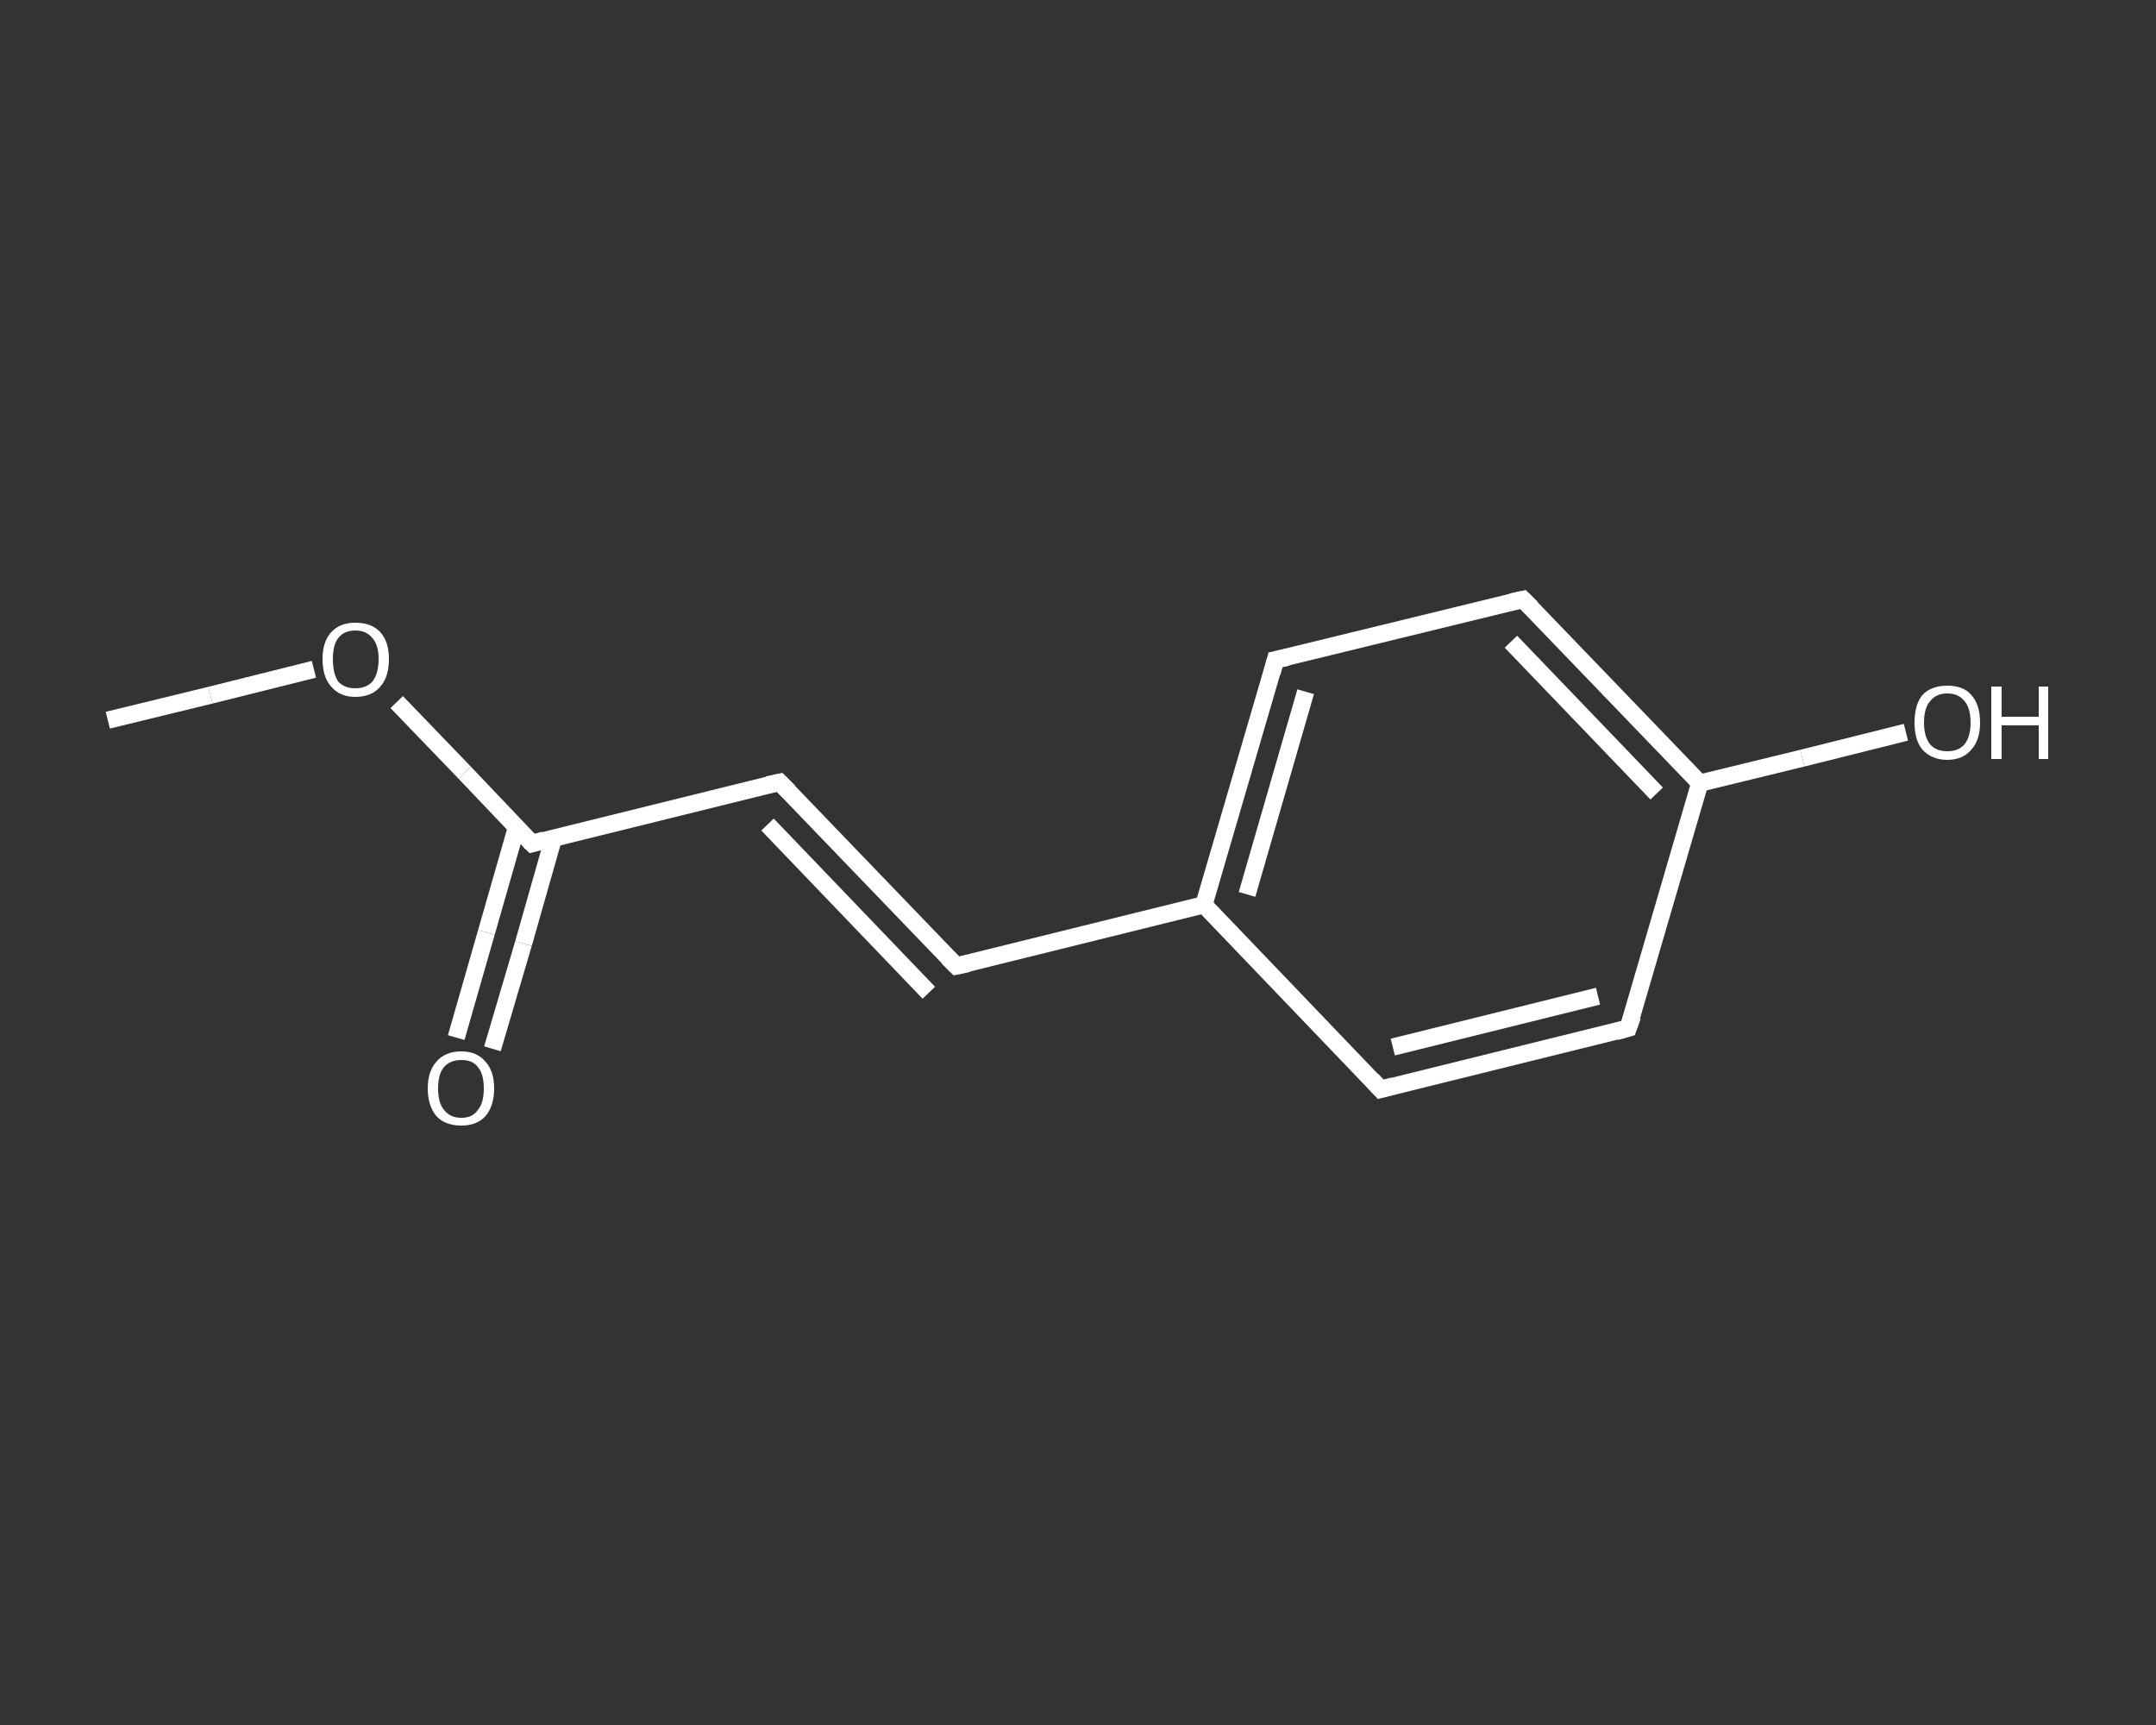 <?xml version='1.0' encoding='iso-8859-1'?>
<svg version='1.1' baseProfile='full'
              xmlns='http://www.w3.org/2000/svg'
                      xmlns:rdkit='http://www.rdkit.org/xml'
                      xmlns:xlink='http://www.w3.org/1999/xlink'
                  xml:space='preserve'
width='250px' height='200px' viewBox='0 0 250 200'>
<rect x="0" y="0" width="250" height="200" fill="#333333" stroke="none"/>
<!-- END OF HEADER -->
<rect style='opacity:1.0;fill:transparent;stroke:none' width='250.0' height='200.0' x='0.0' y='0.0'> </rect>
<path class='bond-0 atom-0 atom-1' d='M 12.5,83.5 L 24.4,80.6' style='fill:none;fill-rule:evenodd;stroke:#FFFFFF;stroke-width:2.0px;stroke-linecap:butt;stroke-linejoin:miter;stroke-opacity:1' />
<path class='bond-0 atom-0 atom-1' d='M 24.4,80.6 L 36.4,77.6' style='fill:none;fill-rule:evenodd;stroke:#FFFFFF;stroke-width:2.0px;stroke-linecap:butt;stroke-linejoin:miter;stroke-opacity:1' />
<path class='bond-1 atom-1 atom-2' d='M 46.0,81.4 L 53.9,89.6' style='fill:none;fill-rule:evenodd;stroke:#FFFFFF;stroke-width:2.0px;stroke-linecap:butt;stroke-linejoin:miter;stroke-opacity:1' />
<path class='bond-1 atom-1 atom-2' d='M 53.9,89.6 L 61.7,97.8' style='fill:none;fill-rule:evenodd;stroke:#FFFFFF;stroke-width:2.0px;stroke-linecap:butt;stroke-linejoin:miter;stroke-opacity:1' />
<path class='bond-2 atom-2 atom-3' d='M 59.9,95.9 L 56.4,108.1' style='fill:none;fill-rule:evenodd;stroke:#FFFFFF;stroke-width:2.0px;stroke-linecap:butt;stroke-linejoin:miter;stroke-opacity:1' />
<path class='bond-2 atom-2 atom-3' d='M 56.4,108.1 L 52.9,120.3' style='fill:none;fill-rule:evenodd;stroke:#FFFFFF;stroke-width:2.0px;stroke-linecap:butt;stroke-linejoin:miter;stroke-opacity:1' />
<path class='bond-2 atom-2 atom-3' d='M 64.2,97.1 L 60.7,109.4' style='fill:none;fill-rule:evenodd;stroke:#FFFFFF;stroke-width:2.0px;stroke-linecap:butt;stroke-linejoin:miter;stroke-opacity:1' />
<path class='bond-2 atom-2 atom-3' d='M 60.7,109.4 L 57.1,121.6' style='fill:none;fill-rule:evenodd;stroke:#FFFFFF;stroke-width:2.0px;stroke-linecap:butt;stroke-linejoin:miter;stroke-opacity:1' />
<path class='bond-3 atom-2 atom-4' d='M 61.7,97.8 L 90.4,90.7' style='fill:none;fill-rule:evenodd;stroke:#FFFFFF;stroke-width:2.0px;stroke-linecap:butt;stroke-linejoin:miter;stroke-opacity:1' />
<path class='bond-4 atom-4 atom-5' d='M 90.4,90.7 L 110.9,112.0' style='fill:none;fill-rule:evenodd;stroke:#FFFFFF;stroke-width:2.0px;stroke-linecap:butt;stroke-linejoin:miter;stroke-opacity:1' />
<path class='bond-4 atom-4 atom-5' d='M 89.0,95.6 L 107.7,115.1' style='fill:none;fill-rule:evenodd;stroke:#FFFFFF;stroke-width:2.0px;stroke-linecap:butt;stroke-linejoin:miter;stroke-opacity:1' />
<path class='bond-5 atom-5 atom-6' d='M 110.9,112.0 L 139.6,104.9' style='fill:none;fill-rule:evenodd;stroke:#FFFFFF;stroke-width:2.0px;stroke-linecap:butt;stroke-linejoin:miter;stroke-opacity:1' />
<path class='bond-6 atom-6 atom-7' d='M 139.6,104.9 L 147.9,76.5' style='fill:none;fill-rule:evenodd;stroke:#FFFFFF;stroke-width:2.0px;stroke-linecap:butt;stroke-linejoin:miter;stroke-opacity:1' />
<path class='bond-6 atom-6 atom-7' d='M 144.6,103.7 L 151.4,80.2' style='fill:none;fill-rule:evenodd;stroke:#FFFFFF;stroke-width:2.0px;stroke-linecap:butt;stroke-linejoin:miter;stroke-opacity:1' />
<path class='bond-7 atom-7 atom-8' d='M 147.9,76.5 L 176.6,69.5' style='fill:none;fill-rule:evenodd;stroke:#FFFFFF;stroke-width:2.0px;stroke-linecap:butt;stroke-linejoin:miter;stroke-opacity:1' />
<path class='bond-8 atom-8 atom-9' d='M 176.6,69.5 L 197.1,90.8' style='fill:none;fill-rule:evenodd;stroke:#FFFFFF;stroke-width:2.0px;stroke-linecap:butt;stroke-linejoin:miter;stroke-opacity:1' />
<path class='bond-8 atom-8 atom-9' d='M 175.2,74.4 L 192.1,92.0' style='fill:none;fill-rule:evenodd;stroke:#FFFFFF;stroke-width:2.0px;stroke-linecap:butt;stroke-linejoin:miter;stroke-opacity:1' />
<path class='bond-9 atom-9 atom-10' d='M 197.1,90.8 L 209.0,87.9' style='fill:none;fill-rule:evenodd;stroke:#FFFFFF;stroke-width:2.0px;stroke-linecap:butt;stroke-linejoin:miter;stroke-opacity:1' />
<path class='bond-9 atom-9 atom-10' d='M 209.0,87.9 L 221.0,84.9' style='fill:none;fill-rule:evenodd;stroke:#FFFFFF;stroke-width:2.0px;stroke-linecap:butt;stroke-linejoin:miter;stroke-opacity:1' />
<path class='bond-10 atom-9 atom-11' d='M 197.1,90.8 L 188.8,119.2' style='fill:none;fill-rule:evenodd;stroke:#FFFFFF;stroke-width:2.0px;stroke-linecap:butt;stroke-linejoin:miter;stroke-opacity:1' />
<path class='bond-11 atom-11 atom-12' d='M 188.8,119.2 L 160.1,126.3' style='fill:none;fill-rule:evenodd;stroke:#FFFFFF;stroke-width:2.0px;stroke-linecap:butt;stroke-linejoin:miter;stroke-opacity:1' />
<path class='bond-11 atom-11 atom-12' d='M 185.3,115.5 L 161.5,121.4' style='fill:none;fill-rule:evenodd;stroke:#FFFFFF;stroke-width:2.0px;stroke-linecap:butt;stroke-linejoin:miter;stroke-opacity:1' />
<path class='bond-12 atom-12 atom-6' d='M 160.1,126.3 L 139.6,104.9' style='fill:none;fill-rule:evenodd;stroke:#FFFFFF;stroke-width:2.0px;stroke-linecap:butt;stroke-linejoin:miter;stroke-opacity:1' />
<path d='M 61.3,97.4 L 61.7,97.8 L 63.1,97.4' style='fill:none;stroke:#FFFFFF;stroke-width:2.0px;stroke-linecap:butt;stroke-linejoin:miter;stroke-opacity:1;' />
<path d='M 89.0,91.0 L 90.4,90.7 L 91.5,91.8' style='fill:none;stroke:#FFFFFF;stroke-width:2.0px;stroke-linecap:butt;stroke-linejoin:miter;stroke-opacity:1;' />
<path d='M 109.9,111.0 L 110.9,112.0 L 112.3,111.7' style='fill:none;stroke:#FFFFFF;stroke-width:2.0px;stroke-linecap:butt;stroke-linejoin:miter;stroke-opacity:1;' />
<path d='M 147.5,78.0 L 147.9,76.5 L 149.3,76.2' style='fill:none;stroke:#FFFFFF;stroke-width:2.0px;stroke-linecap:butt;stroke-linejoin:miter;stroke-opacity:1;' />
<path d='M 175.2,69.8 L 176.6,69.5 L 177.6,70.5' style='fill:none;stroke:#FFFFFF;stroke-width:2.0px;stroke-linecap:butt;stroke-linejoin:miter;stroke-opacity:1;' />
<path d='M 189.3,117.8 L 188.8,119.2 L 187.4,119.6' style='fill:none;stroke:#FFFFFF;stroke-width:2.0px;stroke-linecap:butt;stroke-linejoin:miter;stroke-opacity:1;' />
<path d='M 161.6,125.9 L 160.1,126.3 L 159.1,125.2' style='fill:none;stroke:#FFFFFF;stroke-width:2.0px;stroke-linecap:butt;stroke-linejoin:miter;stroke-opacity:1;' />
<path class='atom-1' d='M 37.4 76.4
Q 37.4 74.4, 38.4 73.3
Q 39.4 72.2, 41.2 72.2
Q 43.1 72.2, 44.1 73.3
Q 45.1 74.4, 45.1 76.4
Q 45.1 78.5, 44.1 79.6
Q 43.1 80.8, 41.2 80.8
Q 39.4 80.8, 38.4 79.6
Q 37.4 78.5, 37.4 76.4
M 41.2 79.8
Q 42.5 79.8, 43.2 79.0
Q 43.9 78.1, 43.9 76.4
Q 43.9 74.8, 43.2 74.0
Q 42.5 73.1, 41.2 73.1
Q 39.9 73.1, 39.2 74.0
Q 38.6 74.8, 38.6 76.4
Q 38.6 78.1, 39.2 79.0
Q 39.9 79.8, 41.2 79.8
' fill='#FFFFFF'/>
<path class='atom-3' d='M 49.6 126.2
Q 49.6 124.2, 50.6 123.1
Q 51.6 121.9, 53.5 121.9
Q 55.3 121.9, 56.3 123.1
Q 57.3 124.2, 57.3 126.2
Q 57.3 128.2, 56.3 129.4
Q 55.3 130.5, 53.5 130.5
Q 51.6 130.5, 50.6 129.4
Q 49.6 128.2, 49.6 126.2
M 53.5 129.6
Q 54.8 129.6, 55.4 128.7
Q 56.1 127.9, 56.1 126.2
Q 56.1 124.5, 55.4 123.7
Q 54.8 122.9, 53.5 122.9
Q 52.2 122.9, 51.5 123.7
Q 50.8 124.5, 50.8 126.2
Q 50.8 127.9, 51.5 128.7
Q 52.2 129.6, 53.5 129.6
' fill='#FFFFFF'/>
<path class='atom-10' d='M 222.0 83.8
Q 222.0 81.7, 222.9 80.6
Q 223.9 79.5, 225.8 79.5
Q 227.7 79.5, 228.6 80.6
Q 229.6 81.7, 229.6 83.8
Q 229.6 85.8, 228.6 86.9
Q 227.6 88.1, 225.8 88.1
Q 224.0 88.1, 222.9 86.9
Q 222.0 85.8, 222.0 83.8
M 225.8 87.1
Q 227.1 87.1, 227.8 86.3
Q 228.5 85.4, 228.5 83.8
Q 228.5 82.1, 227.8 81.3
Q 227.1 80.4, 225.8 80.4
Q 224.5 80.4, 223.8 81.3
Q 223.1 82.1, 223.1 83.8
Q 223.1 85.4, 223.8 86.3
Q 224.5 87.1, 225.8 87.1
' fill='#FFFFFF'/>
<path class='atom-10' d='M 230.9 79.6
L 232.1 79.6
L 232.1 83.1
L 236.4 83.1
L 236.4 79.6
L 237.5 79.6
L 237.5 88.0
L 236.4 88.0
L 236.4 84.1
L 232.1 84.1
L 232.1 88.0
L 230.9 88.0
L 230.9 79.6
' fill='#FFFFFF'/>
</svg>
